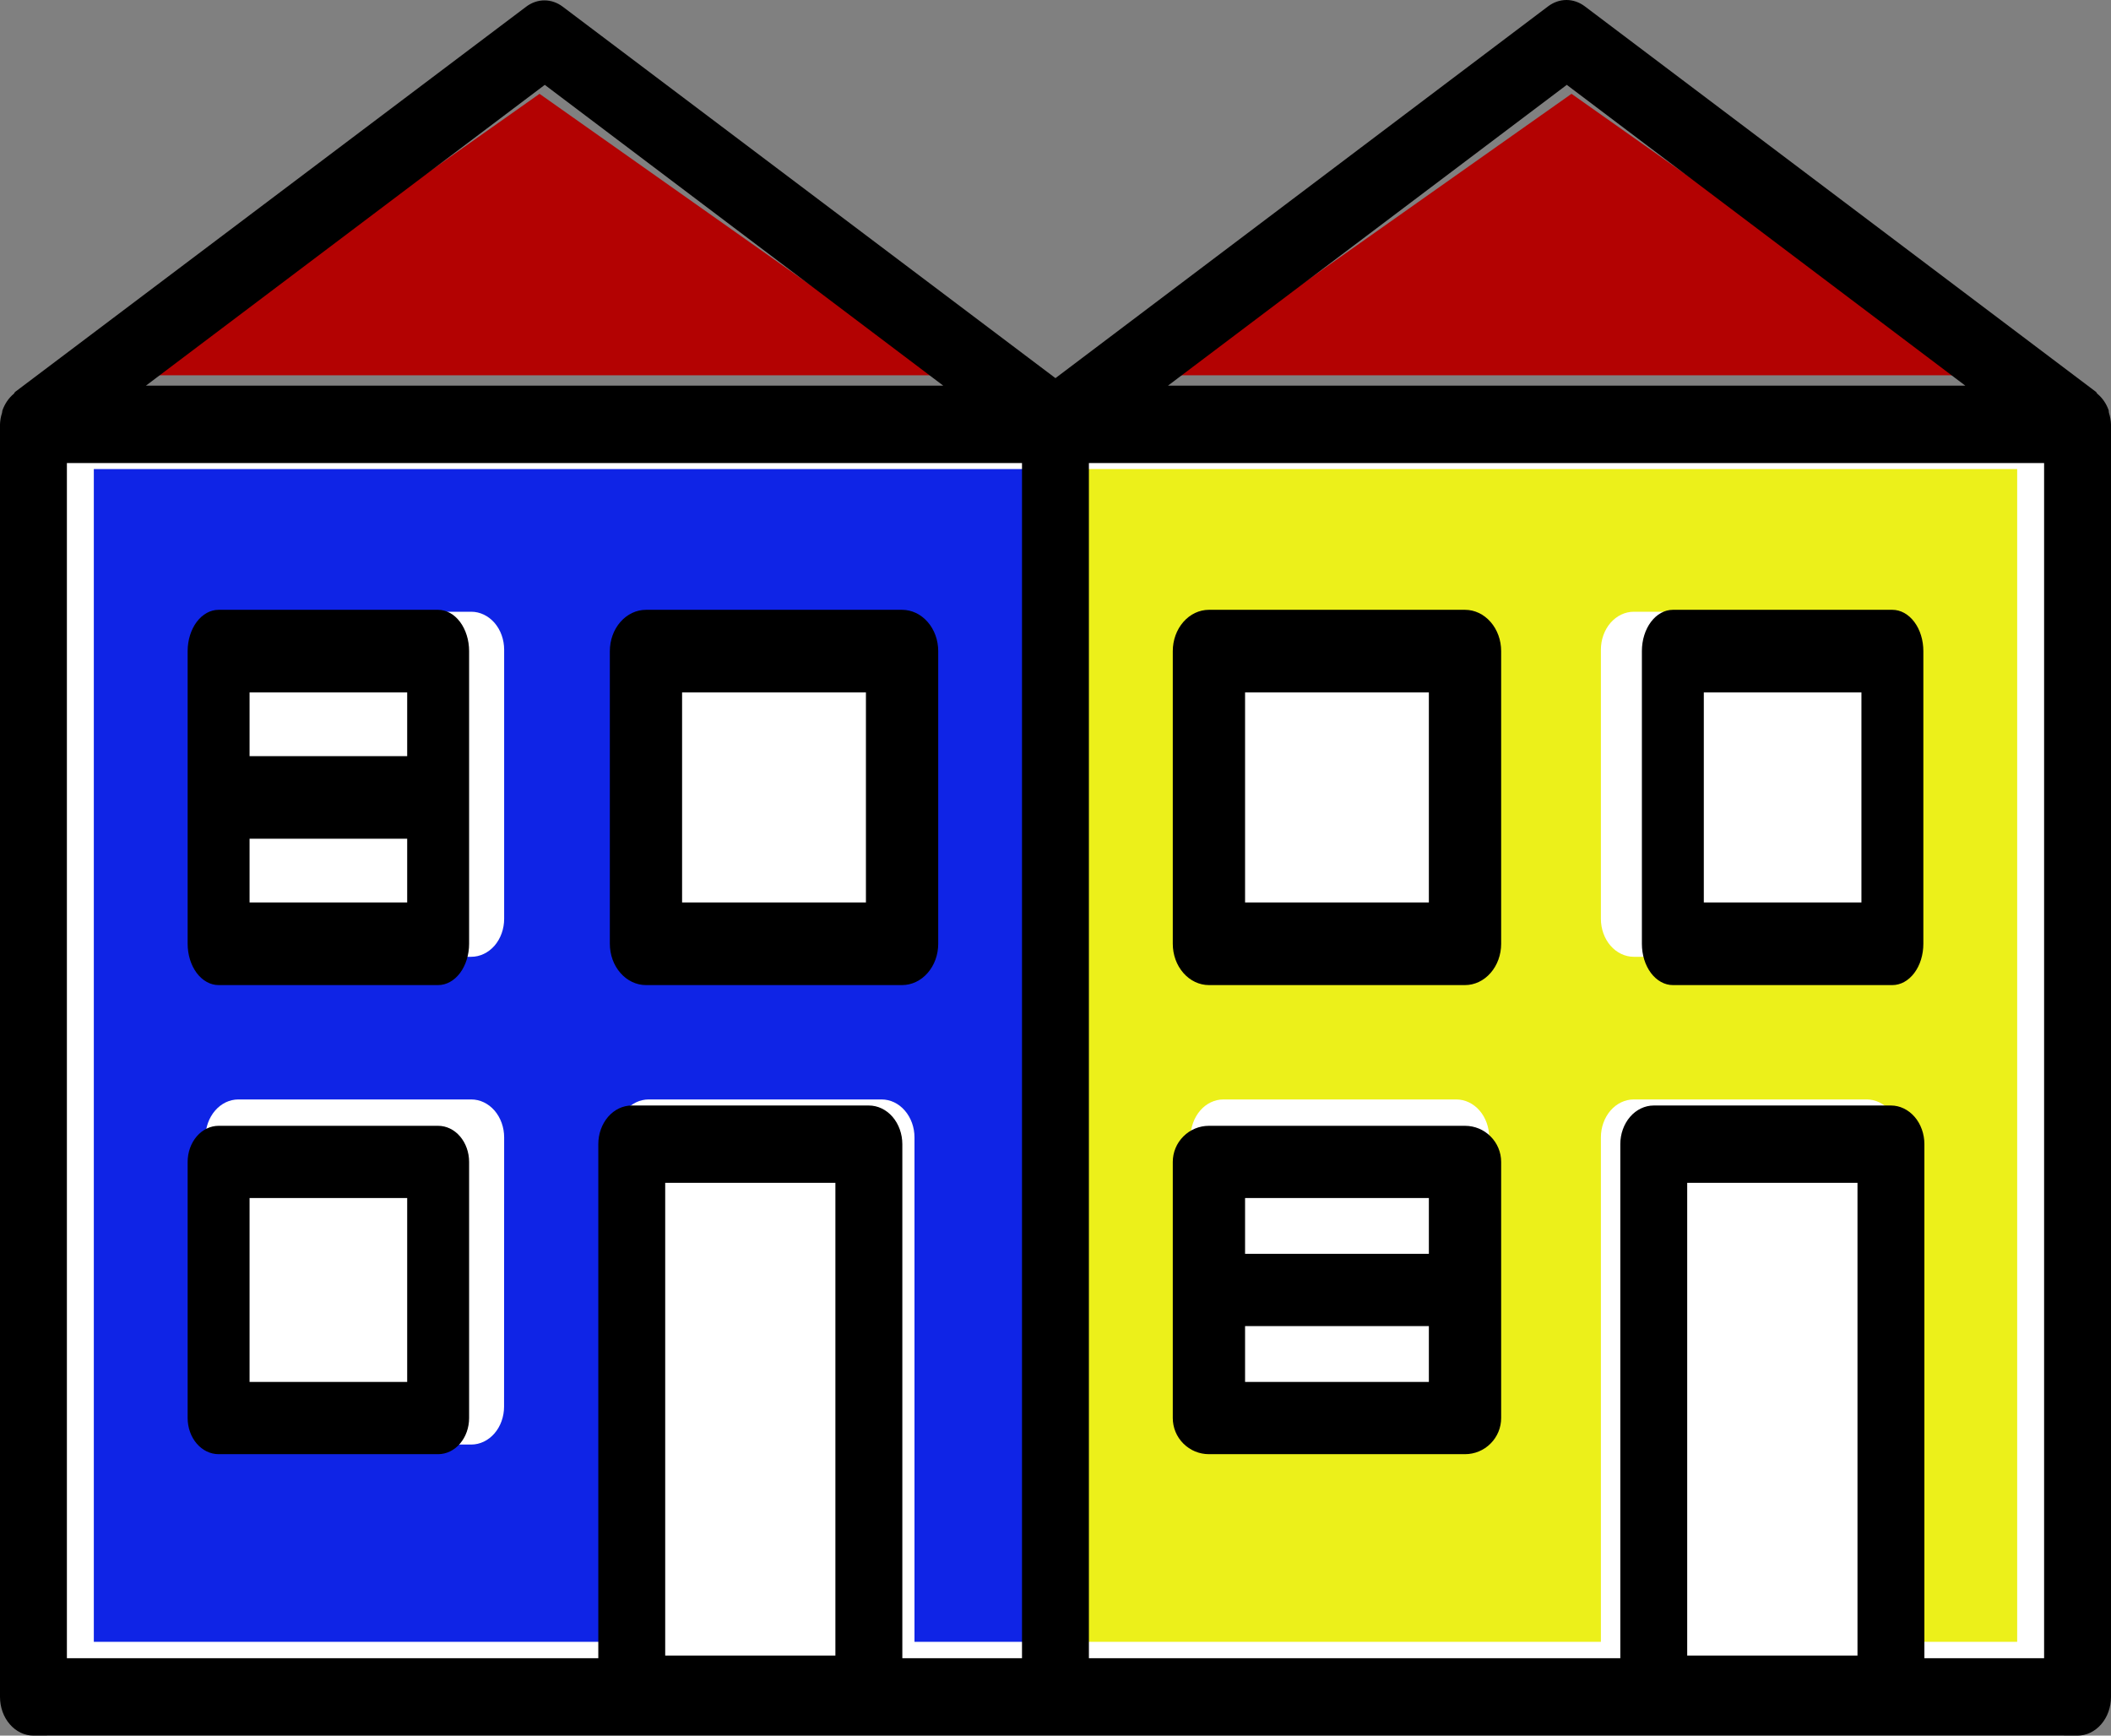 <svg width="45" height="37" viewBox="0 0 45 37" fill="none" xmlns="http://www.w3.org/2000/svg">
<rect x="0" y="0" width="45" height="37" fill="#808080" stroke="none"/>
<rect x="1" y="9" width="43" height="28" fill="white"/>
<path d="M13.127 24.247C13.127 24.033 13.201 23.827 13.332 23.675C13.464 23.523 13.642 23.438 13.828 23.438H18.793C18.979 23.438 19.157 23.523 19.288 23.675C19.42 23.827 19.494 24.033 19.494 24.247V35H22V10H2V35H13.127V24.247ZM13.127 13.851C13.127 13.636 13.201 13.43 13.332 13.278C13.464 13.127 13.642 13.041 13.828 13.041H18.793C18.979 13.041 19.157 13.127 19.288 13.278C19.42 13.43 19.494 13.636 19.494 13.851V19.587C19.494 19.802 19.42 20.008 19.288 20.16C19.157 20.311 18.979 20.397 18.793 20.397H13.828C13.642 20.397 13.464 20.311 13.332 20.16C13.201 20.008 13.127 19.802 13.127 19.587V13.851ZM10.745 29.985C10.745 30.2 10.672 30.406 10.54 30.558C10.409 30.709 10.231 30.795 10.045 30.795H5.081C4.895 30.795 4.717 30.709 4.586 30.558C4.454 30.406 4.38 30.2 4.38 29.985V24.247C4.38 24.033 4.454 23.827 4.586 23.675C4.717 23.523 4.895 23.438 5.081 23.438H10.046C10.232 23.438 10.41 23.523 10.542 23.675C10.673 23.827 10.747 24.033 10.747 24.247L10.745 29.985ZM10.045 20.397H5.081C4.895 20.397 4.717 20.311 4.586 20.16C4.454 20.008 4.38 19.802 4.38 19.587V13.851C4.38 13.636 4.454 13.43 4.586 13.278C4.717 13.127 4.895 13.041 5.081 13.041H10.046C10.232 13.041 10.41 13.127 10.542 13.278C10.673 13.43 10.747 13.636 10.747 13.851V19.587C10.747 19.802 10.673 20.008 10.542 20.16C10.41 20.311 10.231 20.397 10.045 20.397Z" fill="#0F24E6"/>
<path d="M23 35H34.126V24.247C34.126 24.033 34.2 23.827 34.331 23.675C34.463 23.523 34.641 23.438 34.827 23.438H39.793C39.979 23.438 40.157 23.523 40.288 23.675C40.42 23.827 40.494 24.033 40.494 24.247V35H43V10H23V35ZM34.126 13.851C34.126 13.636 34.2 13.43 34.331 13.278C34.463 13.127 34.641 13.041 34.827 13.041H39.793C39.979 13.041 40.157 13.127 40.288 13.278C40.42 13.43 40.494 13.636 40.494 13.851V19.587C40.494 19.802 40.42 20.008 40.288 20.16C40.157 20.311 39.979 20.397 39.793 20.397H34.827C34.641 20.397 34.463 20.311 34.331 20.16C34.2 20.008 34.126 19.802 34.126 19.587V13.851ZM25.379 13.851C25.379 13.636 25.453 13.43 25.584 13.278C25.715 13.127 25.893 13.041 26.079 13.041H31.044C31.23 13.041 31.408 13.127 31.54 13.278C31.671 13.43 31.745 13.636 31.745 13.851V19.587C31.745 19.802 31.671 20.008 31.54 20.16C31.408 20.311 31.23 20.397 31.044 20.397H26.079C25.893 20.397 25.715 20.311 25.584 20.16C25.453 20.008 25.379 19.802 25.379 19.587V13.851ZM25.379 24.247C25.379 24.033 25.453 23.827 25.584 23.675C25.715 23.523 25.893 23.438 26.079 23.438H31.044C31.23 23.438 31.408 23.523 31.54 23.675C31.671 23.827 31.745 24.033 31.745 24.247V29.985C31.745 30.2 31.671 30.406 31.54 30.558C31.408 30.709 31.23 30.795 31.044 30.795H26.079C25.893 30.795 25.715 30.709 25.584 30.558C25.453 30.406 25.379 30.2 25.379 29.985V24.247Z" fill="#ECF01A"/>
<path d="M11.501 2L3 8H20L11.501 2Z" fill="#B30202"/>
<path d="M33.5 2L25 8H42L33.5 2Z" fill="#B30202"/>
<path d="M25.77 21H31.23C31.434 21 31.63 20.907 31.774 20.742C31.919 20.577 32 20.353 32 20.12V13.88C32 13.647 31.919 13.423 31.774 13.258C31.63 13.093 31.434 13 31.23 13H25.77C25.566 13 25.37 13.093 25.226 13.258C25.081 13.423 25 13.647 25 13.88V20.12C25 20.353 25.081 20.577 25.226 20.742C25.37 20.907 25.566 21 25.77 21ZM26.541 14.761H30.459V19.239H26.541V14.761Z" fill="black"/>
<path d="M35.66 21H40.34C40.515 21 40.683 20.907 40.807 20.742C40.931 20.577 41 20.353 41 20.12V13.88C41 13.647 40.931 13.423 40.807 13.258C40.683 13.093 40.515 13 40.34 13H35.66C35.485 13 35.317 13.093 35.193 13.258C35.069 13.423 35 13.647 35 13.88V20.12C35 20.353 35.069 20.577 35.193 20.742C35.317 20.907 35.485 21 35.66 21ZM36.32 14.761H39.68V19.239H36.32V14.761Z" fill="black"/>
<path d="M25.77 31H31.23C31.434 31 31.63 30.919 31.774 30.774C31.919 30.63 32 30.434 32 30.23V24.77C32 24.566 31.919 24.37 31.774 24.226C31.63 24.081 31.434 24 31.23 24H25.77C25.566 24 25.37 24.081 25.226 24.226C25.081 24.37 25 24.566 25 24.77V30.23C25 30.434 25.081 30.63 25.226 30.774C25.37 30.919 25.566 31 25.77 31ZM26.541 29.46V28.269H30.459V29.46H26.541ZM30.459 25.54V26.729H26.541V25.54H30.459Z" fill="black"/>
<path d="M9.34 13H4.66C4.485 13 4.317 13.093 4.193 13.258C4.07 13.423 4 13.647 4 13.88V20.12C4 20.353 4.07 20.577 4.193 20.742C4.317 20.907 4.485 21 4.66 21H9.34C9.515 21 9.683 20.907 9.807 20.742C9.93 20.577 10 20.353 10 20.12V13.88C10 13.647 9.93 13.423 9.807 13.258C9.683 13.093 9.515 13 9.34 13ZM8.68 14.761V16.12H5.32V14.761H8.68ZM5.32 19.239V17.88H8.68V19.239H5.32Z" fill="black"/>
<path d="M13.77 21H19.23C19.434 21 19.63 20.907 19.774 20.742C19.919 20.577 20 20.353 20 20.12V13.88C20 13.647 19.919 13.423 19.774 13.258C19.63 13.093 19.434 13 19.23 13H13.77C13.566 13 13.37 13.093 13.226 13.258C13.081 13.423 13 13.647 13 13.88V20.12C13 20.353 13.081 20.577 13.226 20.742C13.37 20.907 13.566 21 13.77 21ZM14.54 14.761H18.459V19.239H14.54V14.761Z" fill="black"/>
<path d="M9.34 24H4.66C4.485 24 4.317 24.081 4.193 24.226C4.07 24.37 4 24.566 4 24.77V30.23C4 30.434 4.07 30.63 4.193 30.774C4.317 30.919 4.485 31 4.66 31H9.34C9.515 31 9.683 30.919 9.807 30.774C9.93 30.63 10 30.434 10 30.23V24.77C10 24.566 9.93 24.37 9.807 24.226C9.683 24.081 9.515 24 9.34 24ZM8.68 29.46H5.32V25.54H8.68V29.46Z" fill="black"/>
<path d="M44.952 8.751C44.902 8.607 44.818 8.484 44.709 8.394C44.696 8.384 44.693 8.365 44.681 8.355L33.782 0.134C33.666 0.047 33.531 0 33.392 0C33.254 0 33.118 0.047 33.002 0.134L22.499 8.061L11.996 0.143C11.88 0.055 11.745 0.008 11.606 0.008C11.468 0.008 11.332 0.055 11.216 0.143L0.322 8.355C0.309 8.365 0.308 8.384 0.295 8.394C0.186 8.484 0.102 8.607 0.051 8.751C0.048 8.768 0.045 8.786 0.043 8.803C0.017 8.881 0.003 8.963 0 9.046V36.175C0 36.394 0.075 36.604 0.209 36.758C0.343 36.913 0.524 37 0.713 37H44.287C44.476 37 44.657 36.913 44.791 36.758C44.925 36.604 45 36.394 45 36.175V9.046C44.997 8.963 44.982 8.881 44.957 8.803C44.952 8.785 44.952 8.767 44.952 8.751ZM33.399 1.809L41.894 8.221H24.898L33.399 1.809ZM11.613 1.809L20.107 8.221H3.111L11.613 1.809ZM1.426 9.871H21.786V35.35H19.235V24.391C19.235 24.173 19.159 23.963 19.026 23.808C18.892 23.654 18.711 23.567 18.521 23.567H13.467C13.278 23.567 13.096 23.654 12.963 23.808C12.829 23.963 12.754 24.173 12.754 24.391V35.35H1.426V9.871ZM14.18 35.293V25.216H17.808V35.293H14.18ZM35.966 35.293V25.216H39.596V35.293H35.966ZM43.574 35.35H41.022V24.391C41.022 24.173 40.947 23.963 40.813 23.808C40.679 23.654 40.498 23.567 40.309 23.567H35.253C35.064 23.567 34.882 23.654 34.749 23.808C34.615 23.963 34.54 24.173 34.54 24.391V35.35H23.212V9.871H43.574V35.35Z" fill="black"/>
</svg>
